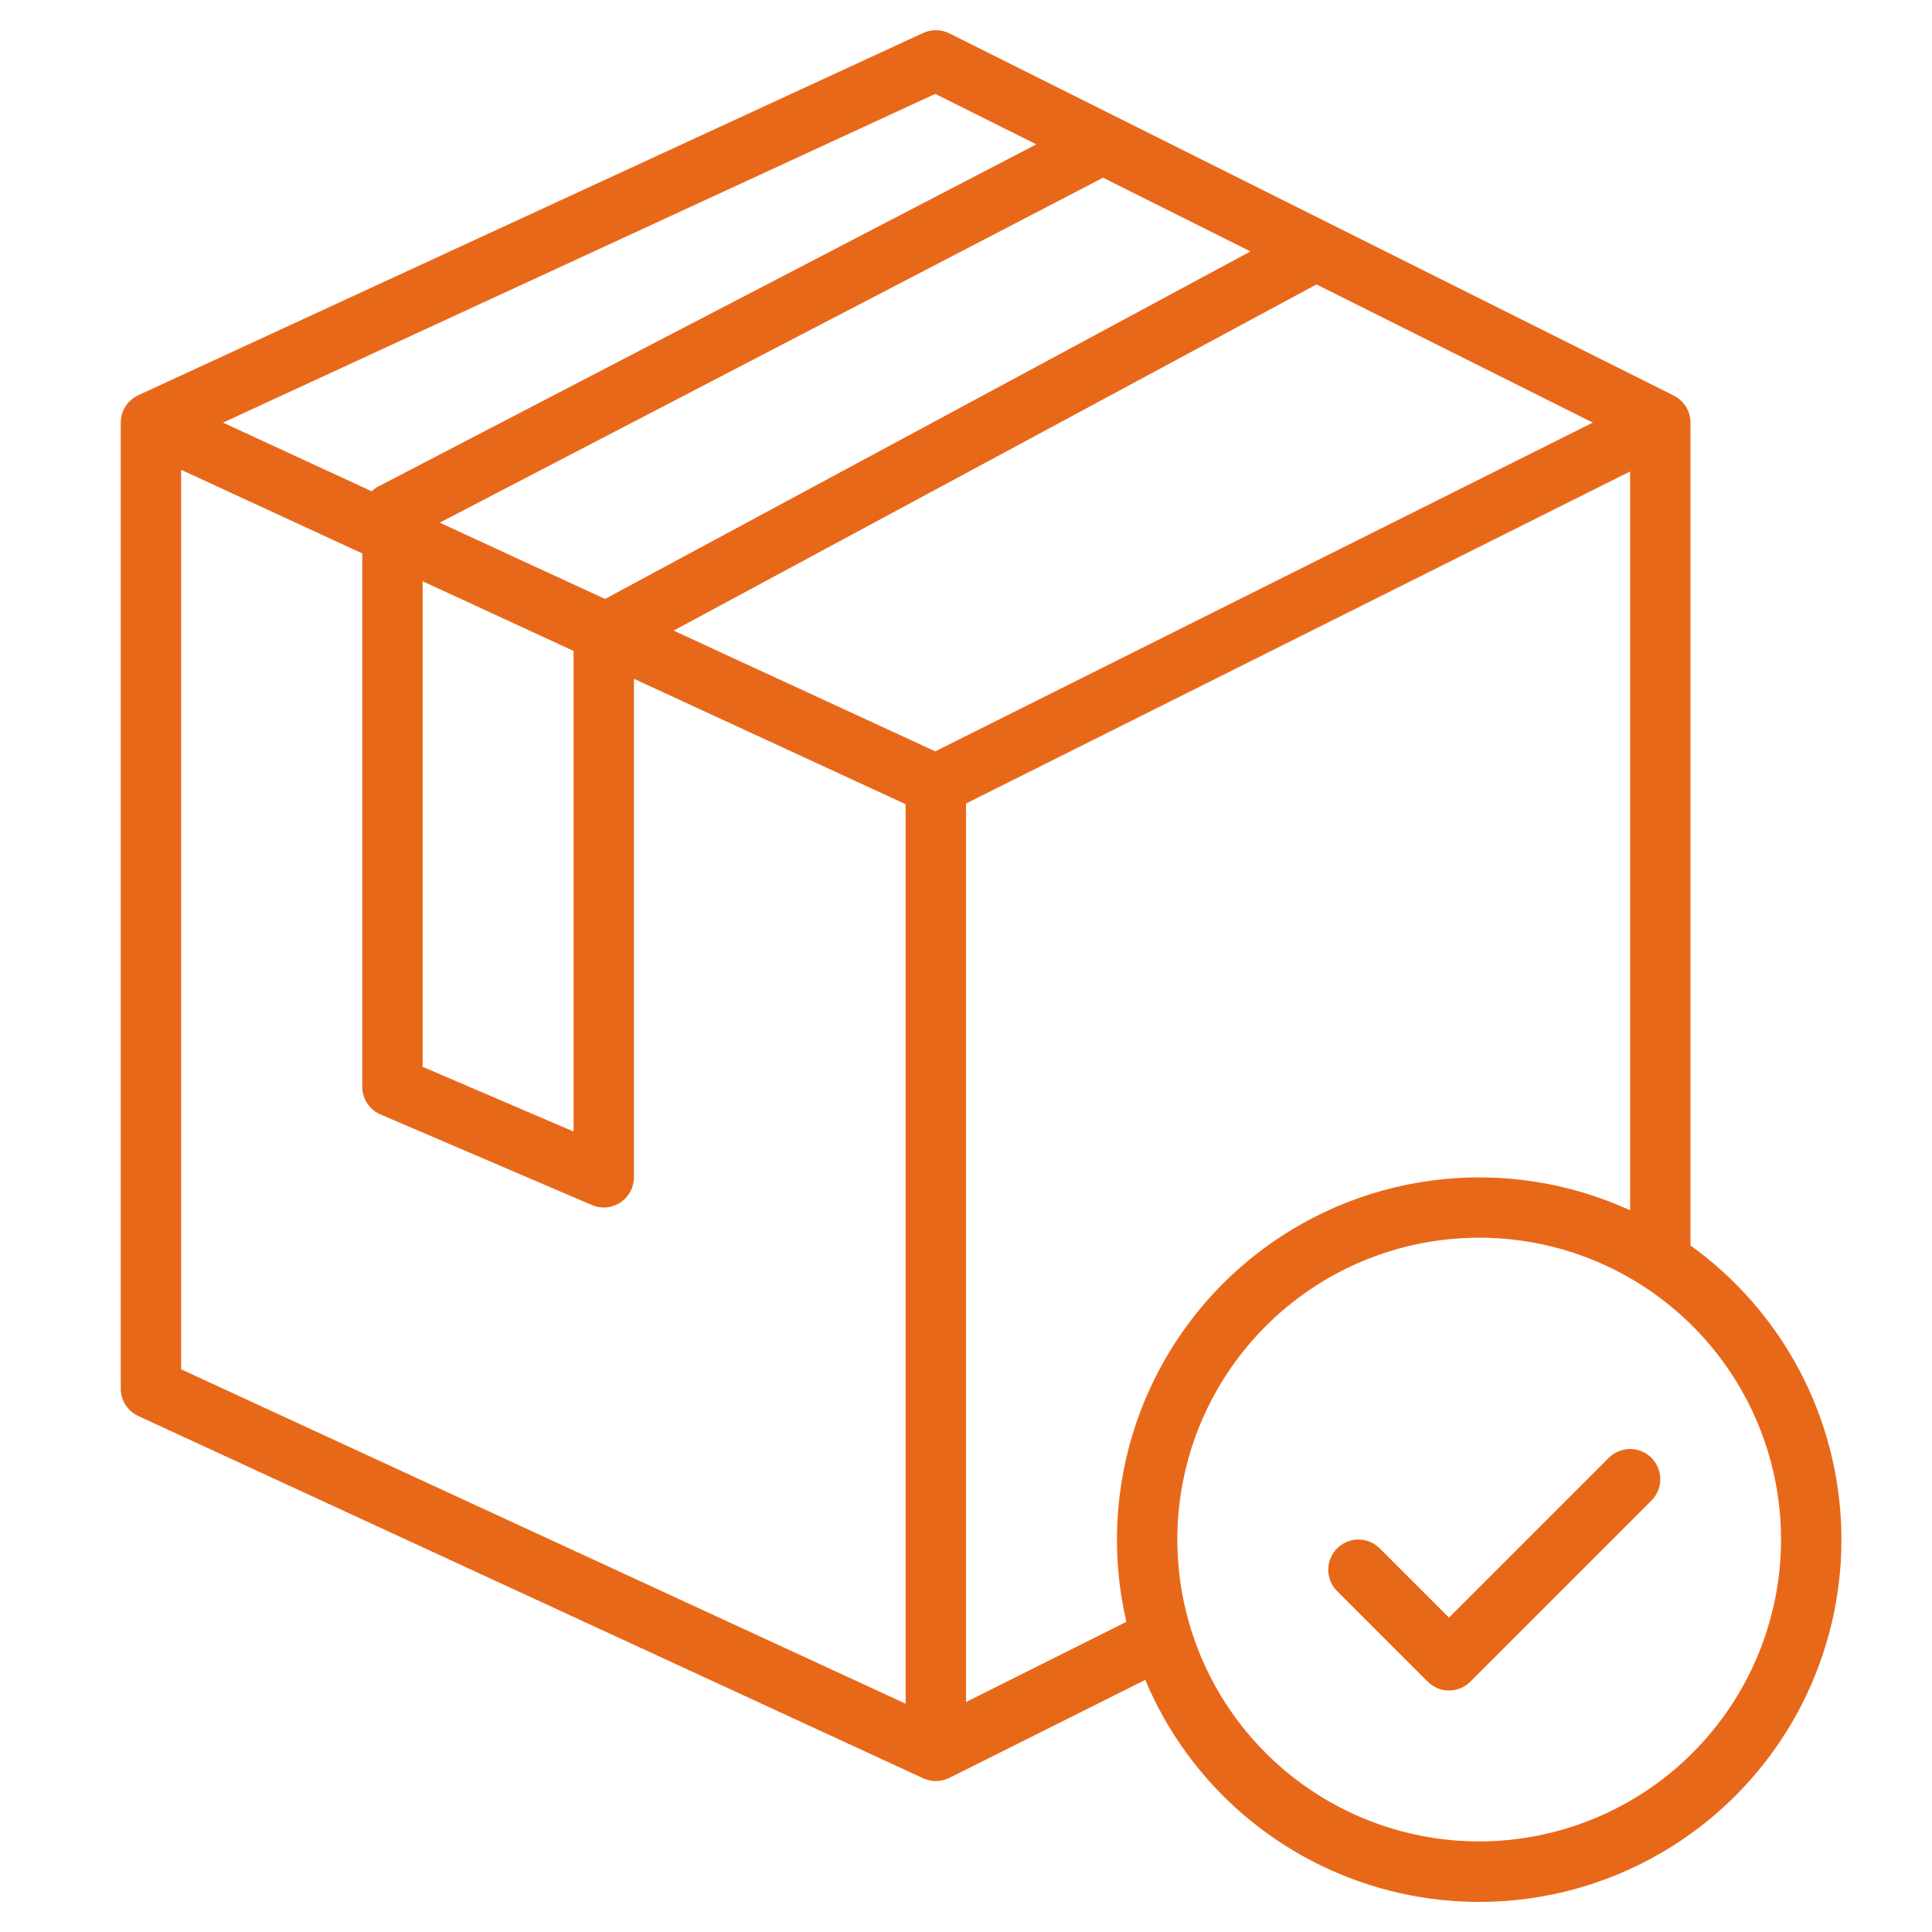 <svg width="72" height="72" viewBox="0 0 72 72" fill="none" xmlns="http://www.w3.org/2000/svg">
<path d="M63 46.416V15.75C63 15.541 62.942 15.336 62.832 15.158C62.722 14.98 62.565 14.837 62.378 14.743L35.378 1.243C35.227 1.168 35.061 1.128 34.893 1.125C34.724 1.123 34.557 1.158 34.404 1.229L5.154 14.729C4.959 14.819 4.793 14.962 4.677 15.143C4.561 15.324 4.5 15.535 4.5 15.75V51.75C4.5 51.965 4.561 52.175 4.677 52.356C4.793 52.537 4.959 52.681 5.154 52.771L34.404 66.271C34.557 66.342 34.724 66.377 34.893 66.375C35.062 66.372 35.227 66.332 35.378 66.257L42.68 62.605C43.487 64.528 44.729 66.238 46.308 67.601C47.888 68.963 49.761 69.941 51.782 70.458C53.803 70.975 55.916 71.016 57.956 70.579C59.995 70.142 61.906 69.238 63.537 67.938C65.169 66.638 66.477 64.978 67.359 63.088C68.241 61.197 68.673 59.129 68.621 57.043C68.569 54.958 68.034 52.913 67.059 51.069C66.084 49.225 64.694 47.633 63 46.416ZM46.6 9.37L22.548 22.321L16.386 19.478L41.106 6.623L46.6 9.37ZM21.375 24.258V42.169L15.75 39.757V21.662L21.375 24.258ZM34.855 3.499L38.62 5.38L14.106 18.126C14.013 18.175 13.928 18.236 13.852 18.308L8.31 15.75L34.855 3.499ZM33.75 63.492L6.75 51.03V17.508L13.5 20.624V40.5C13.5 40.72 13.565 40.935 13.686 41.119C13.807 41.303 13.98 41.447 14.182 41.533L22.057 44.908C22.197 44.969 22.348 45 22.5 45C22.798 45 23.084 44.881 23.296 44.67C23.506 44.459 23.625 44.173 23.625 43.875V25.297L33.75 29.97V63.492ZM34.855 28.001L25.103 23.501L49.061 10.6L59.359 15.75L34.855 28.001ZM41.977 60.442L36 63.43V29.944L60.75 17.569V45.104C58.455 44.053 55.911 43.666 53.407 43.988C50.903 44.31 48.54 45.327 46.585 46.924C44.63 48.521 43.162 50.634 42.347 53.024C41.533 55.413 41.404 57.983 41.977 60.442ZM55.125 68.625C52.9 68.625 50.725 67.965 48.875 66.729C47.025 65.493 45.583 63.736 44.731 61.68C43.88 59.624 43.657 57.362 44.091 55.18C44.525 52.998 45.597 50.993 47.17 49.42C48.743 47.846 50.748 46.775 52.93 46.341C55.112 45.907 57.374 46.13 59.43 46.981C61.486 47.833 63.243 49.275 64.479 51.125C65.715 52.975 66.375 55.15 66.375 57.375C66.371 60.357 65.185 63.217 63.076 65.326C60.967 67.435 58.108 68.621 55.125 68.625Z" fill="#E8681A"/>
<path d="M59.955 54.329L54 60.284L51.42 57.704C51.21 57.493 50.923 57.374 50.625 57.374C50.327 57.374 50.041 57.493 49.83 57.704C49.618 57.915 49.5 58.201 49.5 58.499C49.5 58.798 49.618 59.084 49.83 59.295L53.205 62.67C53.309 62.775 53.433 62.857 53.569 62.914C53.706 62.971 53.852 63 54 63C54.148 63 54.294 62.971 54.431 62.914C54.567 62.857 54.691 62.775 54.795 62.67L61.545 55.92C61.65 55.816 61.733 55.692 61.789 55.555C61.846 55.419 61.875 55.272 61.875 55.124C61.875 54.977 61.846 54.831 61.789 54.694C61.733 54.557 61.65 54.434 61.545 54.329C61.441 54.225 61.317 54.142 61.181 54.085C61.044 54.029 60.898 53.999 60.75 53.999C60.602 53.999 60.456 54.029 60.319 54.085C60.183 54.142 60.059 54.225 59.955 54.329Z" fill="#E8681A"/>
</svg>
